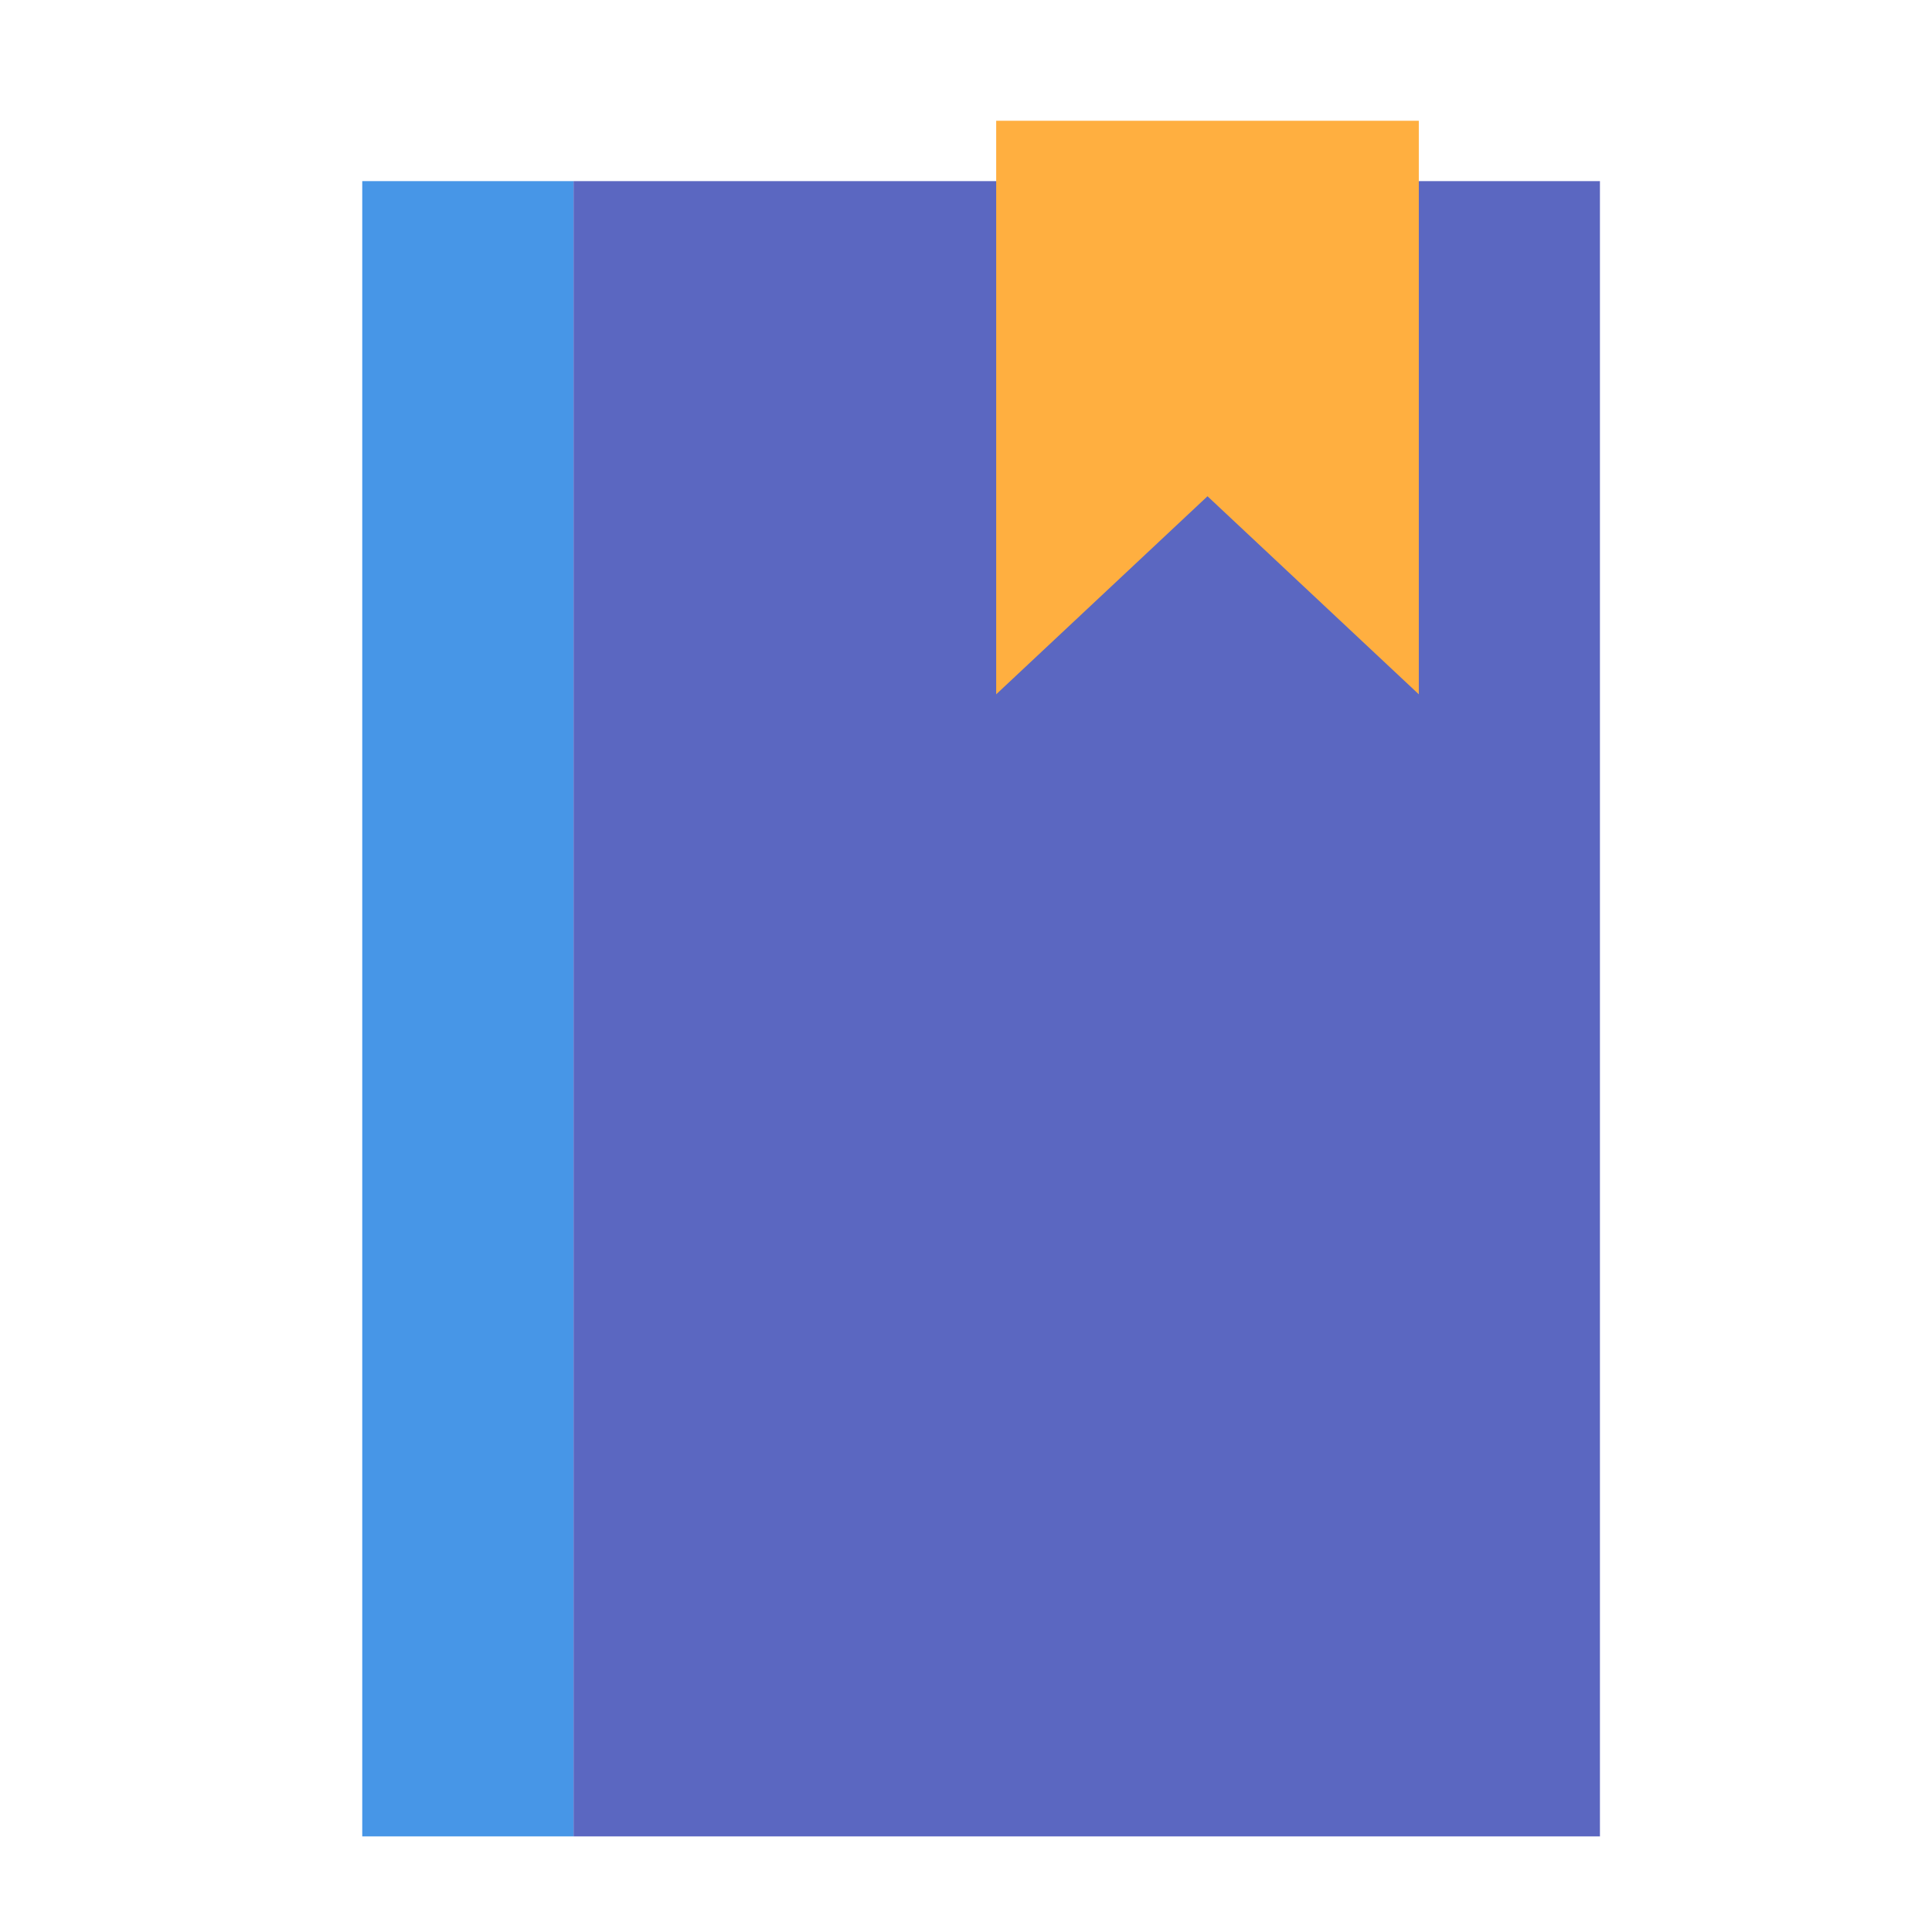 <svg xmlns="http://www.w3.org/2000/svg" width="64" height="64" viewBox="0 0 64 64">
  <g fill="none" fill-rule="evenodd">
    <rect width="7" height="54.833" x="12" y="6" fill="#4796E7"/>
    <rect width="34" height="54.833" x="19" y="6" fill="#5B67C1"/>
    <polygon fill="#FFAF40" points="33 4 47 4 47 23 40 16.439 33 23"/>
  </g>
</svg>

